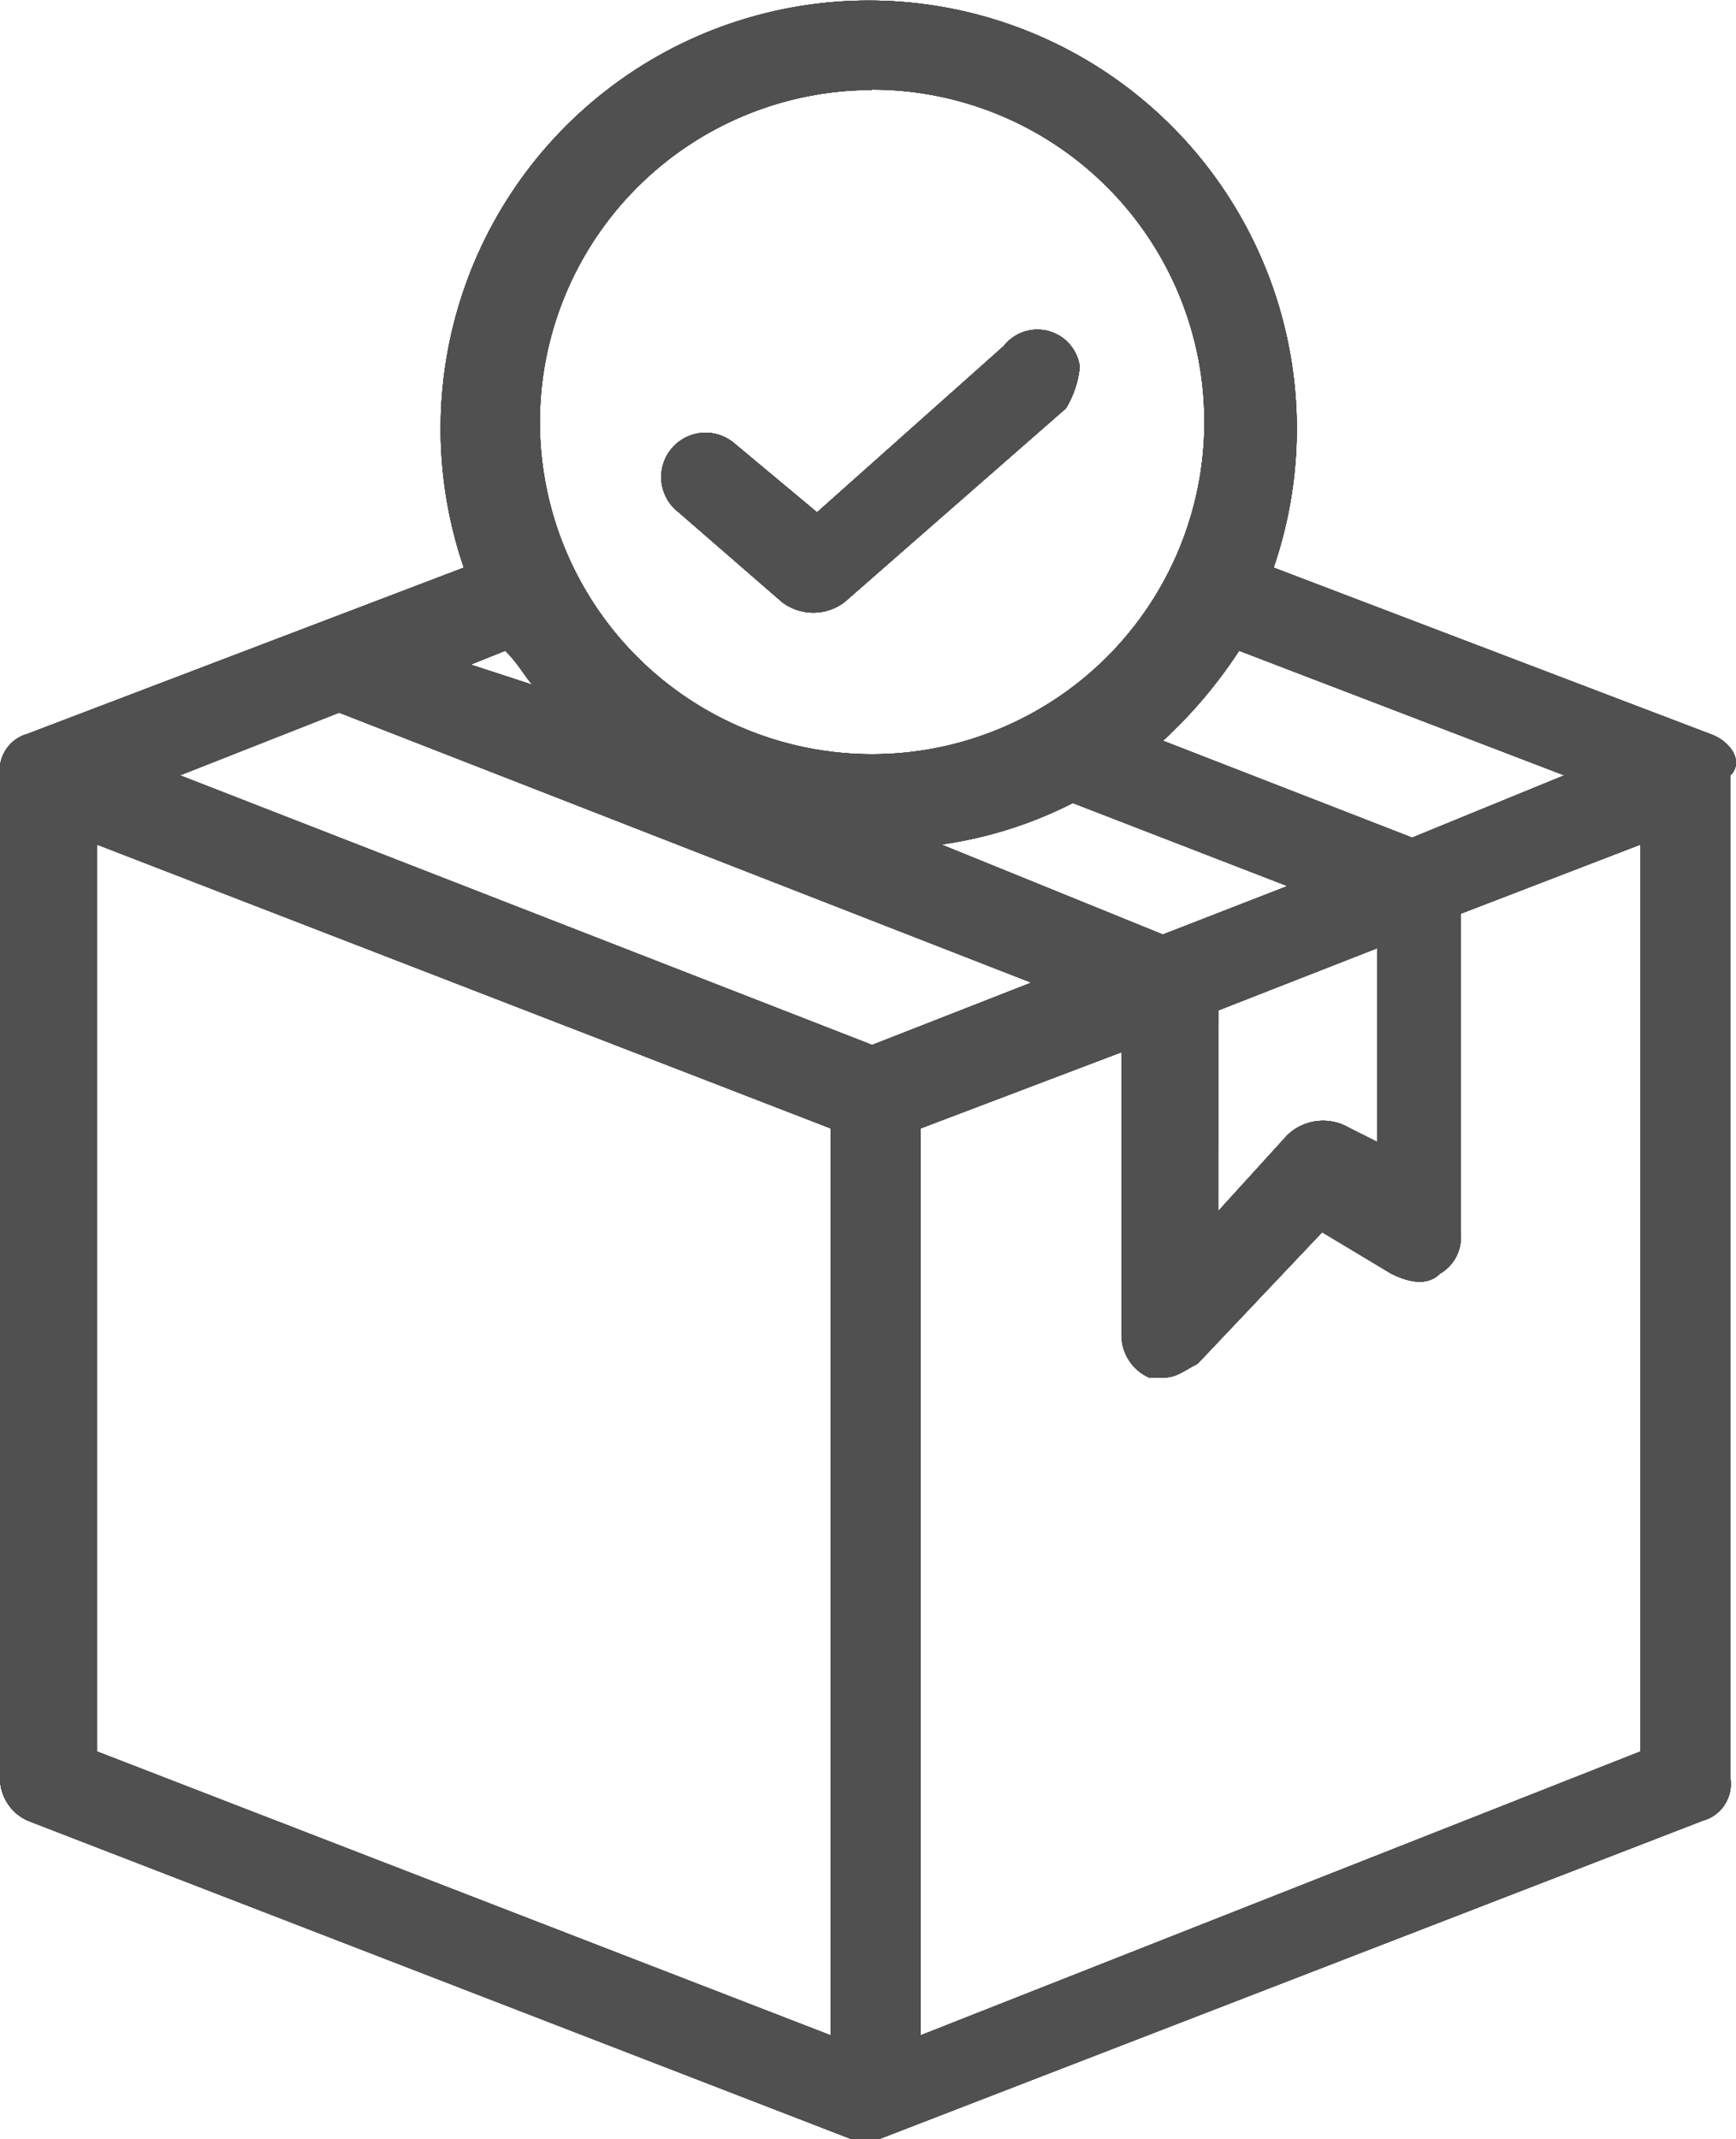 <svg xmlns="http://www.w3.org/2000/svg" xmlns:xlink="http://www.w3.org/1999/xlink" width="21.683" height="26.714" viewBox="0 0 21.683 26.714">
  <defs>
    <clipPath id="clip-path">
      <path id="Path_439" data-name="Path 439" d="M14.9,25.918V14.592l2.507-.951v3.545a.584.584,0,0,0,.346.519h.173c.173,0,.259-.086.432-.173l1.556-1.643.865.519c.173.086.432.173.605,0a.523.523,0,0,0,.259-.519V11.912l2.248-.865V22.373ZM4.61,22.373V11.047l9.164,3.545V25.918ZM7.636,9.4l8.645,3.372-1.988.778L5.648,10.183Zm2.421-.346L9.279,8.8l.432-.173c.173.173.259.346.346.432Zm4.236-7.435a4.151,4.151,0,0,1,4.15,4.15,4.15,4.15,0,1,1-8.3,0A4.151,4.151,0,0,1,14.293,1.624Zm4.323,11.5,1.988-.778v2.421l-.346-.173a.644.644,0,0,0-.778.086l-.865.951ZM16.8,10.529l2.68,1.037-1.556.605-2.767-1.124A5.216,5.216,0,0,0,16.8,10.529Zm6.138-.346-1.9.778-3.112-1.21a5.953,5.953,0,0,0,.951-1.124Zm1.816-.519L19.308,7.589a5.347,5.347,0,1,0-10.115,0L3.746,9.664a.474.474,0,0,0-.346.519V22.719a.584.584,0,0,0,.346.519l10.288,3.977h.346l10.288-3.977a.474.474,0,0,0,.346-.519V10.183C25.187,10.01,25.014,9.751,24.754,9.664Z" transform="translate(-3.4 -0.5)"/>
    </clipPath>
    <clipPath id="clip-path-2">
      <path id="Path_440" data-name="Path 440" d="M14.464,8.666a.645.645,0,0,0,.778,0l2.767-2.421a1.229,1.229,0,0,0,.173-.519.534.534,0,0,0-.951-.259L14.9,7.543l-1.037-.865a.554.554,0,1,0-.692.865Z" transform="translate(-12.961 -5.261)"/>
    </clipPath>
    <clipPath id="clip-path-4">
      <rect id="Rectangle_83" data-name="Rectangle 83" width="757.083" height="734.518"/>
    </clipPath>
    <clipPath id="clip-path-6">
      <rect id="Rectangle_86" data-name="Rectangle 86" width="727.515" height="705.815"/>
    </clipPath>
  </defs>
  <g id="insurance" transform="translate(-3.4 -0.5)">
    <g id="Group_334" data-name="Group 334" transform="translate(3.4 0.5)">
      <g id="Group_324" data-name="Group 324" transform="translate(0 0)">
        <g id="Group_323" data-name="Group 323">
          <g id="Group_316" data-name="Group 316">
            <path id="SVGID_36_" d="M14.9,25.918V14.592l2.507-.951v3.545a.584.584,0,0,0,.346.519h.173c.173,0,.259-.086.432-.173l1.556-1.643.865.519c.173.086.432.173.605,0a.523.523,0,0,0,.259-.519V11.912l2.248-.865V22.373ZM4.61,22.373V11.047l9.164,3.545V25.918ZM7.636,9.4l8.645,3.372-1.988.778L5.648,10.183Zm2.421-.346L9.279,8.8l.432-.173c.173.173.259.346.346.432Zm4.236-7.435a4.151,4.151,0,0,1,4.15,4.15,4.15,4.15,0,1,1-8.3,0A4.151,4.151,0,0,1,14.293,1.624Zm4.323,11.5,1.988-.778v2.421l-.346-.173a.644.644,0,0,0-.778.086l-.865.951ZM16.8,10.529l2.68,1.037-1.556.605-2.767-1.124A5.216,5.216,0,0,0,16.8,10.529Zm6.138-.346-1.9.778-3.112-1.21a5.953,5.953,0,0,0,.951-1.124Zm1.816-.519L19.308,7.589a5.347,5.347,0,1,0-10.115,0L3.746,9.664a.474.474,0,0,0-.346.519V22.719a.584.584,0,0,0,.346.519l10.288,3.977h.346l10.288-3.977a.474.474,0,0,0,.346-.519V10.183C25.187,10.01,25.014,9.751,24.754,9.664Z" transform="translate(-3.4 -0.5)" fill="#515050"/>
          </g>
          <g id="Group_322" data-name="Group 322">
            <path id="Path_441" data-name="Path 441" d="M14.9,25.918V14.592l2.507-.951v3.545a.584.584,0,0,0,.346.519h.173c.173,0,.259-.086.432-.173l1.556-1.643.865.519c.173.086.432.173.605,0a.523.523,0,0,0,.259-.519V11.912l2.248-.865V22.373ZM4.61,22.373V11.047l9.164,3.545V25.918ZM7.636,9.4l8.645,3.372-1.988.778L5.648,10.183Zm2.421-.346L9.279,8.8l.432-.173c.173.173.259.346.346.432Zm4.236-7.435a4.151,4.151,0,0,1,4.15,4.15,4.15,4.15,0,1,1-8.3,0A4.151,4.151,0,0,1,14.293,1.624Zm4.323,11.5,1.988-.778v2.421l-.346-.173a.644.644,0,0,0-.778.086l-.865.951ZM16.8,10.529l2.68,1.037-1.556.605-2.767-1.124A5.216,5.216,0,0,0,16.8,10.529Zm6.138-.346-1.9.778-3.112-1.21a5.953,5.953,0,0,0,.951-1.124Zm1.816-.519L19.308,7.589a5.347,5.347,0,1,0-10.115,0L3.746,9.664a.474.474,0,0,0-.346.519V22.719a.584.584,0,0,0,.346.519l10.288,3.977h.346l10.288-3.977a.474.474,0,0,0,.346-.519V10.183C25.187,10.01,25.014,9.751,24.754,9.664Z" transform="translate(-3.4 -0.5)" fill="#515050"/>
            <g id="Group_321" data-name="Group 321" clip-path="url(#clip-path)">
              <g id="Group_320" data-name="Group 320" transform="translate(-101.065 -462.964)">
                <g id="Group_317" data-name="Group 317" transform="translate(0 0)">
                  <rect id="SVGID_35_" width="757.083" height="734.518" fill="#515050"/>
                </g>
                <g id="Group_319" data-name="Group 319" transform="translate(0 0)">
                  <rect id="Rectangle_81" data-name="Rectangle 81" width="757.083" height="734.518" transform="translate(0 0)" fill="#515050"/>
                  <g id="Group_318" data-name="Group 318" clip-path="url(#clip-path-4)">
                    <rect id="Rectangle_82" data-name="Rectangle 82" width="26.974" height="32.161" transform="translate(98.472 460.284)" fill="#515050"/>
                  </g>
                </g>
              </g>
            </g>
          </g>
        </g>
      </g>
      <g id="Group_333" data-name="Group 333" transform="translate(8.266 4.116)">
        <g id="Group_332" data-name="Group 332">
          <g id="Group_325" data-name="Group 325">
            <path id="SVGID_34_" d="M14.464,8.666a.645.645,0,0,0,.778,0l2.767-2.421a1.229,1.229,0,0,0,.173-.519.534.534,0,0,0-.951-.259L14.9,7.543l-1.037-.865a.554.554,0,1,0-.692.865Z" transform="translate(-12.961 -5.261)" fill="#515050"/>
          </g>
          <g id="Group_331" data-name="Group 331">
            <path id="Path_443" data-name="Path 443" d="M14.464,8.666a.645.645,0,0,0,.778,0l2.767-2.421a1.229,1.229,0,0,0,.173-.519.534.534,0,0,0-.951-.259L14.9,7.543l-1.037-.865a.554.554,0,1,0-.692.865Z" transform="translate(-12.961 -5.261)" fill="#515050"/>
            <g id="Group_330" data-name="Group 330" clip-path="url(#clip-path-2)">
              <g id="Group_329" data-name="Group 329" transform="translate(-105.095 -448.233)">
                <g id="Group_326" data-name="Group 326" transform="translate(0)">
                  <rect id="SVGID_33_" width="727.515" height="705.815" fill="#515050"/>
                </g>
                <g id="Group_328" data-name="Group 328" transform="translate(0)">
                  <rect id="Rectangle_84" data-name="Rectangle 84" width="727.515" height="705.815" transform="translate(0)" fill="#515050"/>
                  <g id="Group_327" data-name="Group 327" transform="translate(0 0)" clip-path="url(#clip-path-6)">
                    <rect id="Rectangle_85" data-name="Rectangle 85" width="10.375" height="8.645" transform="translate(102.449 445.673)" fill="#515050"/>
                  </g>
                </g>
              </g>
            </g>
          </g>
        </g>
      </g>
    </g>
  </g>
</svg>

